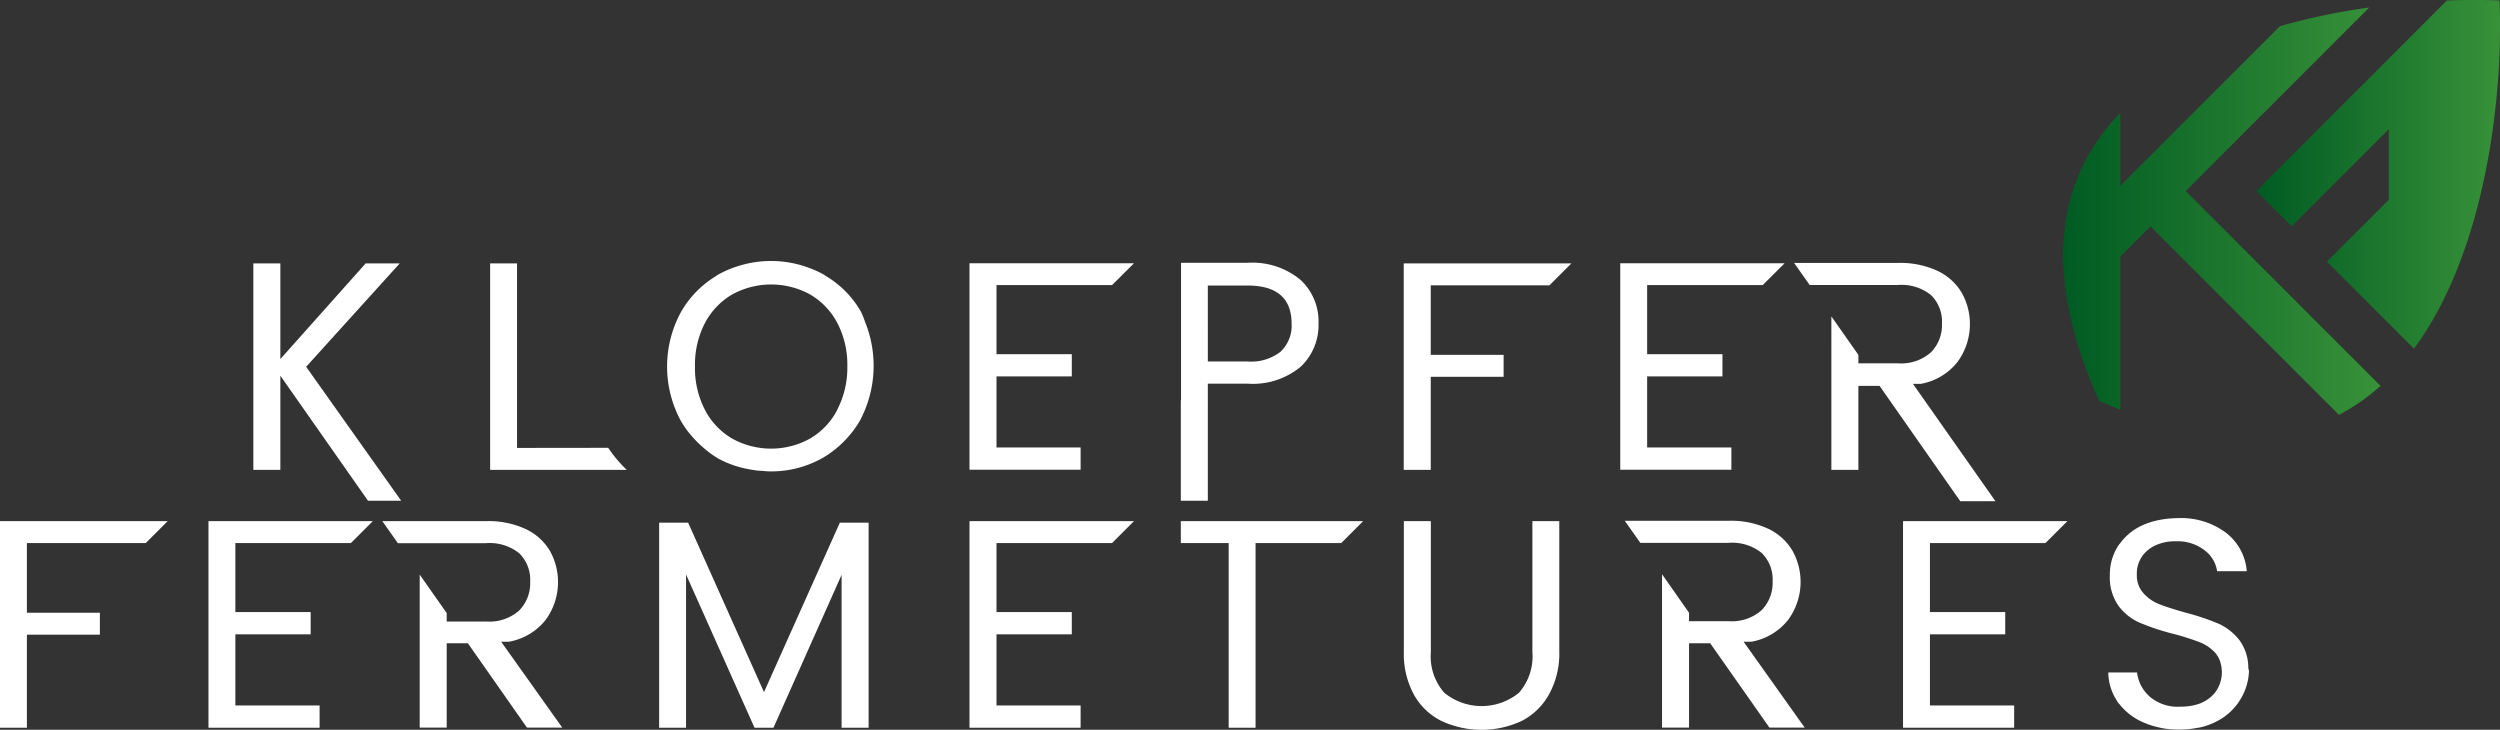 <?xml version="1.0" encoding="UTF-8"?>
<svg xmlns="http://www.w3.org/2000/svg" xmlns:xlink="http://www.w3.org/1999/xlink" viewBox="0 0 226.77 66.19">
  <rect x="0" y="0" width="226.77" height="66.19" fill="#333333" stroke="none"/>
  <defs>
    <linearGradient id="Dégradé_sans_nom_4" x1="204.67" y1="15.82" x2="226.77" y2="15.82" gradientUnits="userSpaceOnUse">
      <stop offset="0" stop-color="#005b23"></stop>
      <stop offset="1" stop-color="#389239"></stop>
    </linearGradient>
    <linearGradient id="Dégradé_sans_nom_4-2" x1="187.15" y1="19.15" x2="215.93" y2="19.15" xlink:href="#Dégradé_sans_nom_4"></linearGradient>
  </defs>
  <title>kf blancvert</title>
  <g id="Calque_2" data-name="Calque 2">
    <g id="Calque_1-2" data-name="Calque 1">
      <path d="M204.67,17.33l3.2,3.2,8.81-8.81v6.4l-5.61,5.61,7.9,7.9c6.5-8.81,8.11-22.89,7.76-31.59-1.46-.06-3.07-.06-4.78,0Z" style="fill:url(#Dégradé_sans_nom_4)"></path>
      <path d="M192.33,23.26l2.73-2.73,17.1,17.1A18.22,18.22,0,0,0,215.93,35L198.26,17.33,214.91.68a60.3,60.3,0,0,0-8.1,1.69L192.33,16.85V10.24c-5.42,5.57-7.42,13.89-1.92,26.12.65.29,1.29.56,1.92.81Z" style="fill:url(#Dégradé_sans_nom_4-2)"></path>
      <polygon points="127.33 42.62 129.78 42.62 129.78 34.18 136.39 34.18 136.39 32.19 129.78 32.19 129.78 25.88 140.55 25.88 142.54 23.89 127.33 23.89 127.33 42.62" style="fill:#fff"></polygon>
      <polygon points="31.83 49.26 33.82 47.27 18.91 47.27 18.91 66.01 28.99 66.01 28.99 63.99 21.35 63.99 21.35 57.54 28.18 57.54 28.18 55.52 21.35 55.52 21.35 49.26 31.83 49.26" style="fill:#fff"></polygon>
      <polygon points="69.3 62.78 62.42 47.41 59.79 47.41 59.79 66.01 62.23 66.01 62.23 52.11 68.44 66.01 70.16 66.01 76.34 52.14 76.34 66.01 78.79 66.01 78.79 47.41 76.18 47.41 69.3 62.78" style="fill:#fff"></polygon>
      <path d="M139,59.13a5,5,0,0,1-1.22,3.71,5.35,5.35,0,0,1-6.77,0,5,5,0,0,1-1.22-3.71V47.27h-2.45v3.21h0V59.1a7.74,7.74,0,0,0,.93,3.94,5.82,5.82,0,0,0,2.53,2.38,8.65,8.65,0,0,0,7.18,0A5.91,5.91,0,0,0,140.5,63a7.64,7.64,0,0,0,.94-3.94V47.27H139Z" style="fill:#fff"></path>
      <path d="M46.9,40.63V23.89H44.46V42.62H56.85a11.91,11.91,0,0,1-1.68-2Z" style="fill:#fff"></path>
      <path d="M78.11,28.3A8.88,8.88,0,0,0,75,25.09l-.29-.19a9.23,9.23,0,0,0-.95-.46l-.5-.19a9.86,9.86,0,0,0-6.41-.08,9.21,9.21,0,0,0-1.69.73c-.11.06-.21.14-.32.21a9,9,0,0,0-3.08,3.21,10.35,10.35,0,0,0,0,9.86l0,0a9,9,0,0,0,.86,1.23l.14.16a9.3,9.3,0,0,0,1,1,9,9,0,0,0,1.35,1,9.19,9.19,0,0,0,2.86,1q.43.08.87.13c.34,0,.68.06,1,.06a9.5,9.5,0,0,0,4.78-1.22,9.44,9.44,0,0,0,3.39-3.4c.14-.25.25-.51.37-.77a10.58,10.58,0,0,0,.1-8.14A9.13,9.13,0,0,0,78.11,28.3Zm-2.16,8.87a6.43,6.43,0,0,1-2.47,2.61,7.29,7.29,0,0,1-7.07,0,6.43,6.43,0,0,1-2.47-2.61,8.23,8.23,0,0,1-.9-3.92,8.21,8.21,0,0,1,.9-3.94,6.49,6.49,0,0,1,2.46-2.59,7.34,7.34,0,0,1,7.1,0,6.49,6.49,0,0,1,2.46,2.59,8.21,8.21,0,0,1,.9,3.94A8.23,8.23,0,0,1,75.94,37.17Z" style="fill:#fff"></path>
      <path d="M203.94,60.56a4.27,4.27,0,0,0-.79-2.47,5,5,0,0,0-1.94-1.53,22.45,22.45,0,0,0-3-1q-1.53-.43-2.38-.77a3.72,3.72,0,0,1-1.42-1,2.4,2.4,0,0,1-.58-1.67,2.71,2.71,0,0,1,1-2.22,3.22,3.22,0,0,1,.52-.35,4.14,4.14,0,0,1,2-.45,4,4,0,0,1,2.63.82,2.91,2.91,0,0,1,1.13,1.89h2.69a4.87,4.87,0,0,0-1.89-3.49A6.79,6.79,0,0,0,197.56,47a8.87,8.87,0,0,0-1,.06h0a8.41,8.41,0,0,0-.9.15,6.81,6.81,0,0,0-1.31.43,5.12,5.12,0,0,0-2,1.59h0c-.06.08-.13.16-.19.24a4.81,4.81,0,0,0-.78,2.71,4.46,4.46,0,0,0,.79,2.78,4.77,4.77,0,0,0,1.91,1.52,21,21,0,0,0,3,1,23.21,23.21,0,0,1,2.39.75,3.78,3.78,0,0,1,1.48,1,2.32,2.32,0,0,1,.51,1.06,3.18,3.18,0,0,1,.08.68,3,3,0,0,1-.2,1.1,2.83,2.83,0,0,1-.8,1.15,3.34,3.34,0,0,1-1.19.66,5.16,5.16,0,0,1-1.56.22,3.9,3.9,0,0,1-2.78-.9A3.43,3.43,0,0,1,193.85,61h-2.61a4.71,4.71,0,0,0,.7,2.43c.06.09.1.18.16.27l.17.2a5.59,5.59,0,0,0,2.13,1.62,8,8,0,0,0,3.32.66,8.46,8.46,0,0,0,1.44-.13l.37-.06a6.2,6.2,0,0,0,1.55-.56,5.33,5.33,0,0,0,2.15-2A5.28,5.28,0,0,0,204,60.9C204,60.78,203.94,60.68,203.94,60.56Z" style="fill:#fff"></path>
      <polygon points="0 66.01 2.44 66.01 2.44 57.57 9.06 57.57 9.06 55.58 2.44 55.58 2.44 49.26 13.22 49.26 15.21 47.27 0 47.27 0 66.01" style="fill:#fff"></polygon>
      <path d="M107.11,36.34v9.08h2.45V34.8h3.6A6.78,6.78,0,0,0,118,33.25a5.18,5.18,0,0,0,1.6-3.88,5.14,5.14,0,0,0-1.65-4,6.85,6.85,0,0,0-4.82-1.53h-6v5.59h0v6.86Zm2.45-10.44h3.6q4,0,4,3.47a3.25,3.25,0,0,1-1,2.53,4.34,4.34,0,0,1-3,.89h-3.6Z" style="fill:#fff"></path>
      <polygon points="115.96 47.27 109.56 47.27 107.11 47.27 107.11 48.04 107.11 49.26 111.45 49.26 111.45 66.01 113.89 66.01 113.89 49.26 121.66 49.26 123.65 47.27 115.96 47.27" style="fill:#fff"></polygon>
      <polygon points="185.54 49.26 187.53 47.27 172.62 47.27 172.62 66.01 182.7 66.01 182.7 63.99 175.06 63.99 175.06 57.54 181.89 57.54 181.89 55.52 175.06 55.52 175.06 49.26 185.54 49.26" style="fill:#fff"></polygon>
      <polygon points="100.87 49.26 102.86 47.27 87.94 47.27 87.94 66.01 98.02 66.01 98.02 63.99 90.39 63.99 90.39 57.54 97.22 57.54 97.22 55.52 90.39 55.52 90.39 49.26 100.87 49.26" style="fill:#fff"></polygon>
      <polygon points="100.87 25.86 102.86 23.88 87.94 23.88 87.94 42.61 98.02 42.61 98.02 40.59 90.39 40.59 90.39 34.14 97.22 34.14 97.22 32.13 90.39 32.13 90.39 25.86 100.87 25.86" style="fill:#fff"></polygon>
      <polygon points="36.39 45.42 27.77 33.27 36.26 23.89 33.17 23.89 25.43 32.57 25.43 23.89 22.98 23.89 22.98 42.62 25.43 42.62 25.43 34.08 33.38 45.42 36.39 45.42" style="fill:#fff"></polygon>
      <polygon points="159.89 25.86 161.88 23.88 146.97 23.88 146.97 42.61 157.05 42.61 157.05 40.59 149.41 40.59 149.41 34.14 156.24 34.14 156.24 32.13 149.41 32.13 149.41 25.86 159.89 25.86" style="fill:#fff"></polygon>
      <path d="M173.52,34.82l.7,0a5.45,5.45,0,0,0,3.35-2,5.81,5.81,0,0,0,.39-6.24,5.05,5.05,0,0,0-2.19-2,8,8,0,0,0-3.59-.73h-9.44l1.41,2h8a4.27,4.27,0,0,1,3,.91,3.35,3.35,0,0,1,1,2.58,3.52,3.52,0,0,1-1,2.62,4.06,4.06,0,0,1-2.93,1h-3.65v-.77l-2.45-3.49V33h0v9.62h2.45V35h1.92l7.32,10.46H181Z" style="fill:#fff"></path>
      <path d="M158.16,58.21l.7,0a5.45,5.45,0,0,0,3.35-2,5.81,5.81,0,0,0,.39-6.24,5.05,5.05,0,0,0-2.19-2,8,8,0,0,0-3.59-.73h-9.44l1.41,2h8a4.27,4.27,0,0,1,3,.91,3.35,3.35,0,0,1,1,2.58,3.52,3.52,0,0,1-1,2.62,4.06,4.06,0,0,1-2.93,1h-3.65v-.77l-2.45-3.49v5.23h0V66h2.45V58.35h1.92L160.5,66h3.2Z" style="fill:#fff"></path>
      <path d="M45.46,58.21l.7,0a5.45,5.45,0,0,0,3.35-2A5.81,5.81,0,0,0,49.9,50a5.05,5.05,0,0,0-2.19-2,8,8,0,0,0-3.59-.73H34.68l1.41,2h8a4.27,4.27,0,0,1,3,.91,3.35,3.35,0,0,1,1,2.58,3.52,3.52,0,0,1-1,2.62,4.06,4.06,0,0,1-2.93,1H40.52v-.77l-2.45-3.49V66h2.45V58.35h1.92L47.8,66H51Z" style="fill:#fff"></path>
    </g>
  </g>
</svg>
